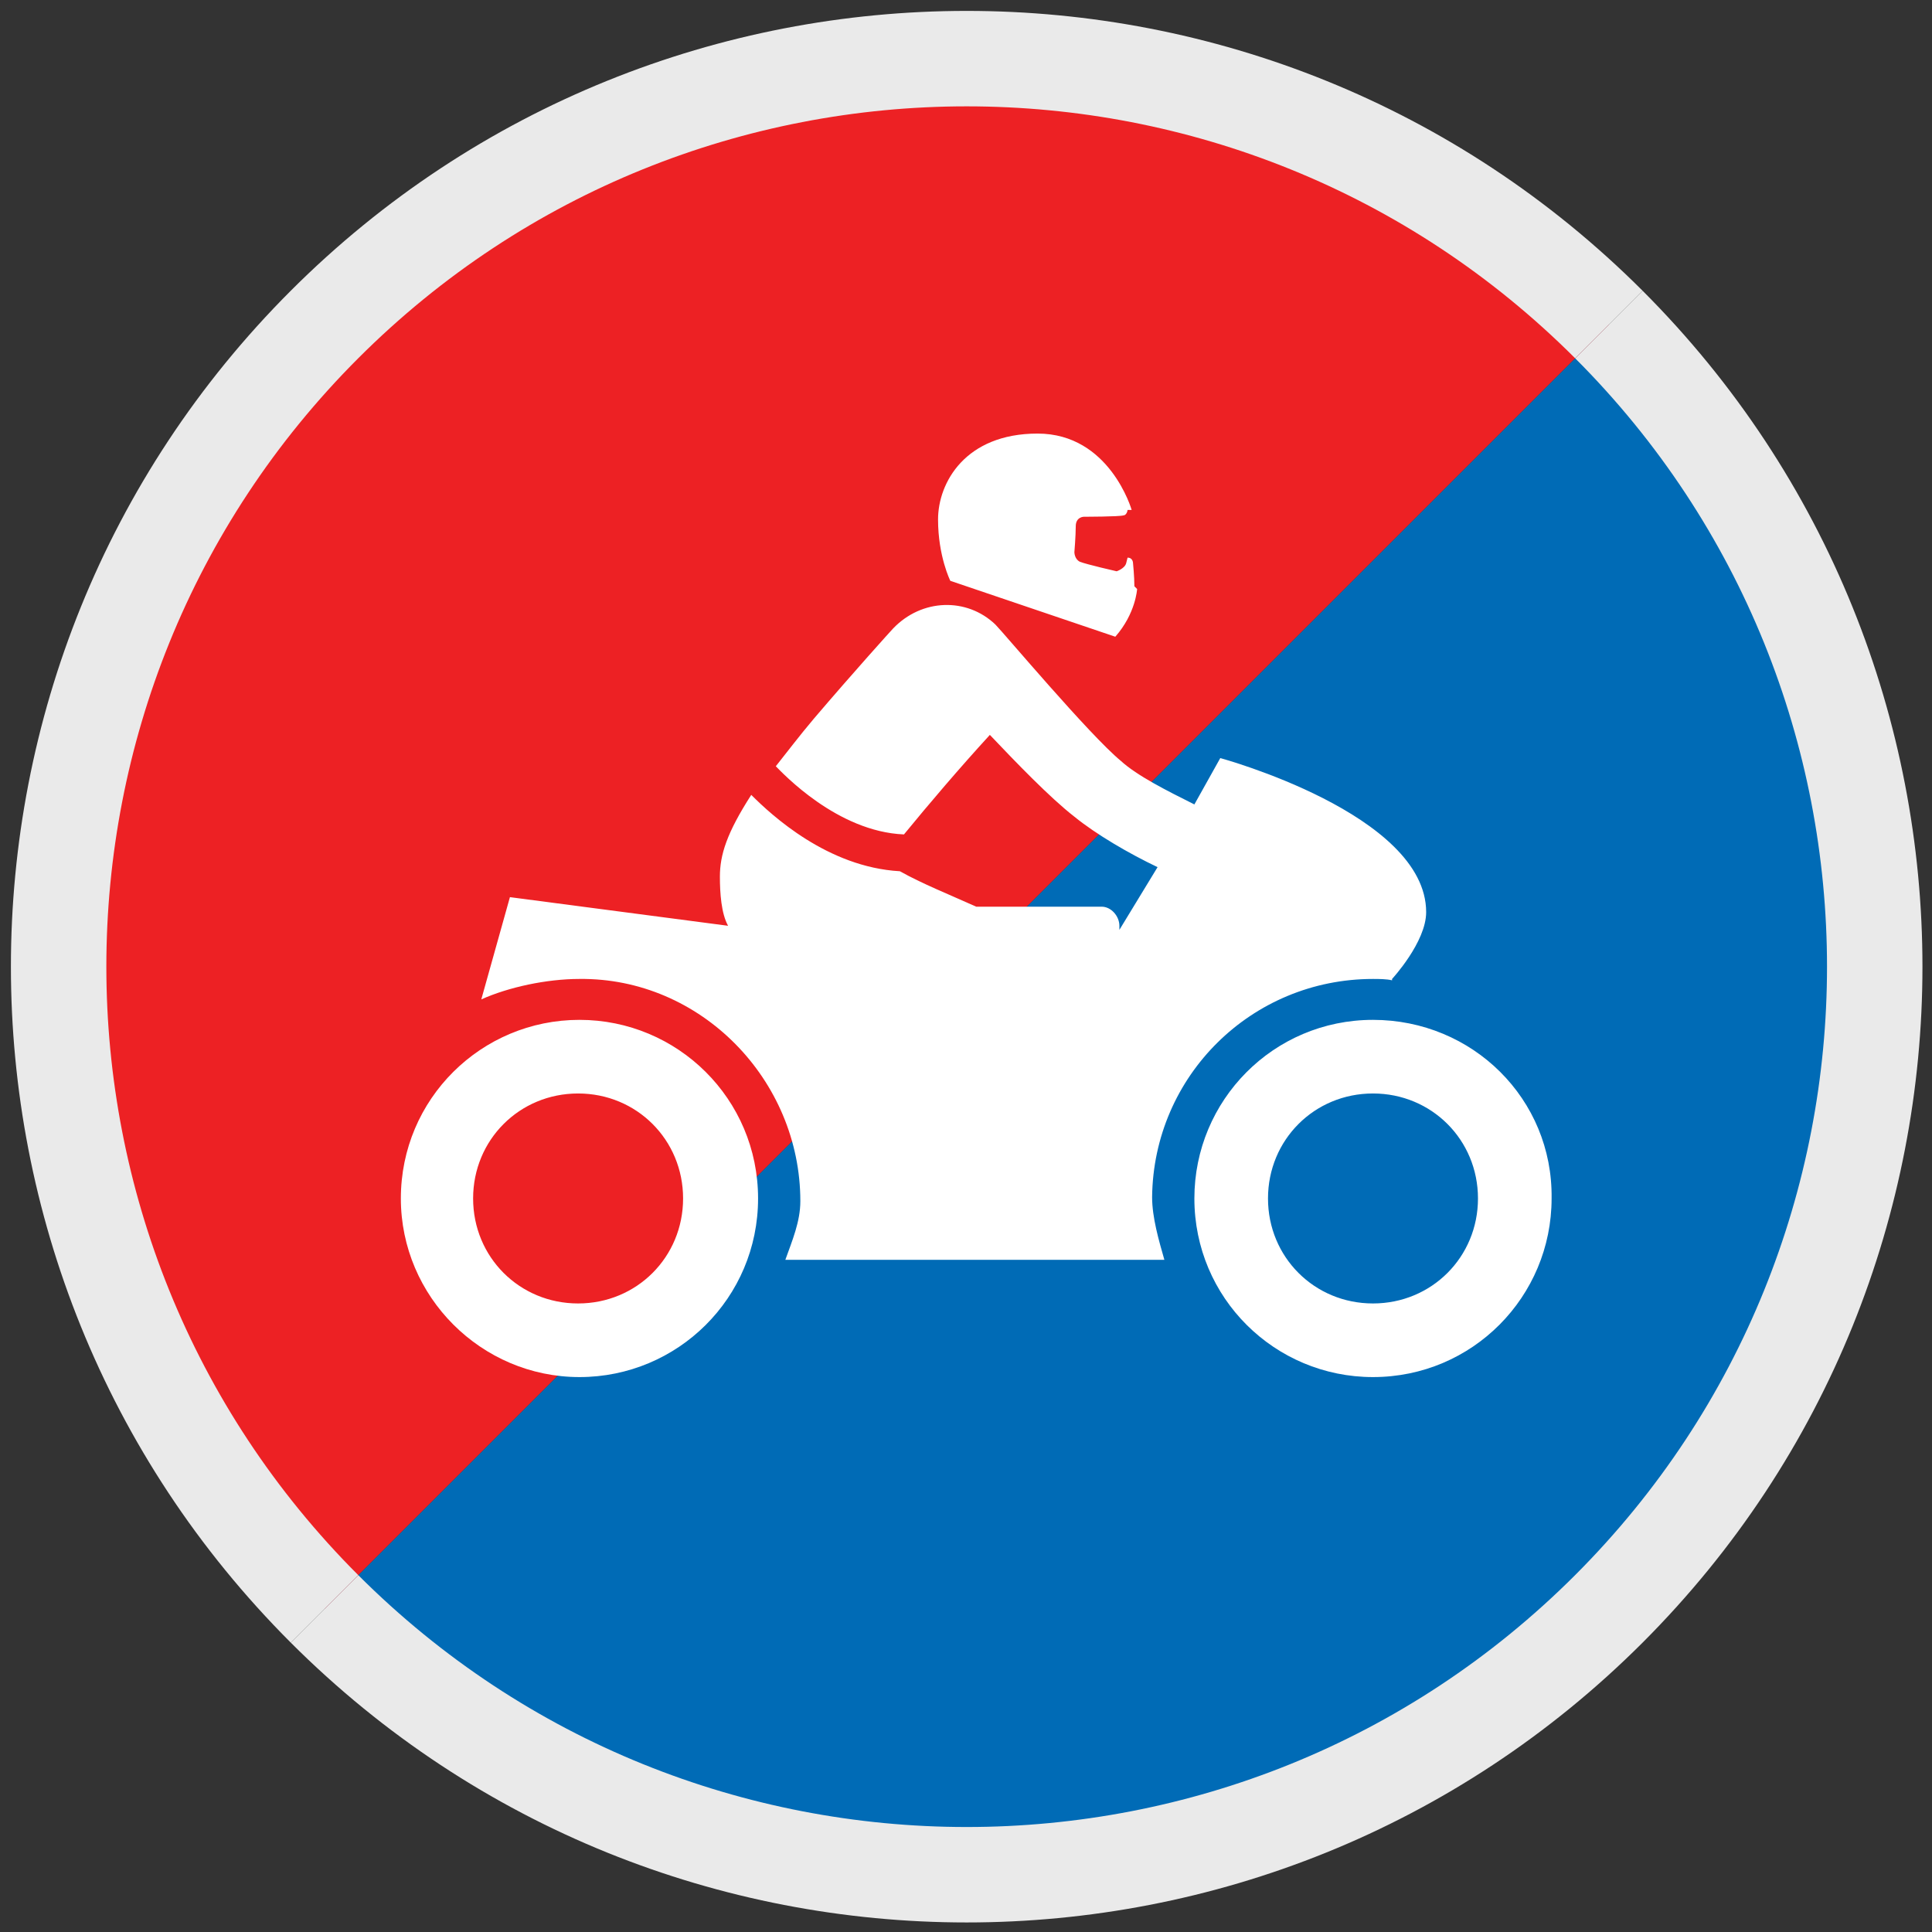 <?xml version="1.0" encoding="utf-8"?>
<!-- Generator: Adobe Illustrator 26.4.1, SVG Export Plug-In . SVG Version: 6.00 Build 0)  -->
<svg version="1.1" id="Ebene_1" xmlns="http://www.w3.org/2000/svg" xmlns:xlink="http://www.w3.org/1999/xlink" x="0px" y="0px"
	 viewBox="0 0 141.7 141.7" style="enable-background:new 0 0 141.7 141.7;" xml:space="preserve">
<rect x="0" y="0" width="141.7" height="141.7" fill="#333333" stroke="none"/>
<style type="text/css">
	.st0{fill:#006BB6;stroke:#EAEAEA;stroke-width:7;stroke-miterlimit:10;}
	.st1{fill:#ED2124;stroke:#EAEAEA;stroke-width:7;stroke-miterlimit:10;}
	.st2{fill:#FFFFFF;}
</style>
<g id="leicht">
	<g>
		<path class="st0" d="M118,23.8c26,26,26,68.2,0,94.2c-26,26-68.2,26-94.2,0"/>
		<path class="st1" d="M23.8,118c-26-26-26-68.2,0-94.2c26-26,68.2-26,94.2,0"/>
	</g>
</g>
<path class="st2" d="M55.6,87.9c0,7.3-5.9,13.1-13.1,13.1s-13.1-5.9-13.1-13.1c0-7.3,5.9-13.1,13.1-13.1S55.6,80.6,55.6,87.9z
	 M42.4,80.2c-4.3,0-7.7,3.4-7.7,7.7c0,4.3,3.4,7.7,7.7,7.7s7.7-3.4,7.7-7.7C50.1,83.6,46.7,80.2,42.4,80.2z M100.7,74.8
	c-7.3,0-13.1,5.9-13.1,13.1c0,7.3,5.9,13.1,13.1,13.1c7.3,0,13.1-5.9,13.1-13.1C113.9,80.6,108,74.8,100.7,74.8z M108.4,87.9
	c0,4.3-3.4,7.7-7.7,7.7c-4.3,0-7.7-3.4-7.7-7.7s3.4-7.7,7.7-7.7C105,80.2,108.4,83.6,108.4,87.9z M100.7,71.8c0.4,0,1,0,1.4,0.1
	v-0.1c0,0,2.5-2.7,2.5-4.9c0-7.2-15.1-11.3-15.1-11.3L87.6,59c-2-1-4.2-2.1-5.4-3.2c-2.3-1.9-8.6-9.4-9.2-10c-2.1-2-5.4-1.9-7.5,0.3
	c-0.1,0.1-2.9,3.2-5.8,6.6c-1.1,1.3-2,2.5-2.8,3.5c0.5,0.5,4.5,4.8,9.4,5l0,0c1.8-2.2,4.1-4.9,6.3-7.3c1.9,2,4.4,4.6,6.2,6
	c1.6,1.3,4,2.7,6.1,3.7l-2.8,4.6v-0.3c0-0.7-0.6-1.4-1.3-1.4h-9.2c-2-0.9-4-1.7-5.6-2.6c-5.3-0.3-9.4-4.1-10.9-5.6
	c-1.8,2.8-2.3,4.4-2.3,6c0,1.2,0.1,2.7,0.6,3.6l-16-2.1l-2.1,7.5c2-0.9,4.8-1.5,7.2-1.5c8.9-0.1,16.2,7.4,16.2,16.3
	c0,1.5-0.6,2.9-1.1,4.3h27.8c-0.4-1.4-0.9-3.1-0.9-4.6C84.6,78.9,91.8,71.8,100.7,71.8L100.7,71.8z M81.8,46.7
	c1.5-1.7,1.6-3.5,1.6-3.5L83.2,43c0-0.7-0.1-1.7-0.1-1.7s0-0.4-0.4-0.4c0,0,0,0-0.1,0.4c-0.1,0.4-0.7,0.6-0.7,0.6s-2.2-0.5-2.7-0.7
	c-0.4-0.2-0.4-0.7-0.4-0.7s0.1-1.2,0.1-1.9c0-0.7,0.6-0.7,0.6-0.7s2.6,0,2.9-0.1c0.2,0,0.3-0.3,0.3-0.4H83c0,0-1.6-5.6-6.9-5.6
	s-7.3,3.6-7.3,6.3s0.9,4.5,0.9,4.5L81.8,46.7L81.8,46.7z"/>
</svg>
